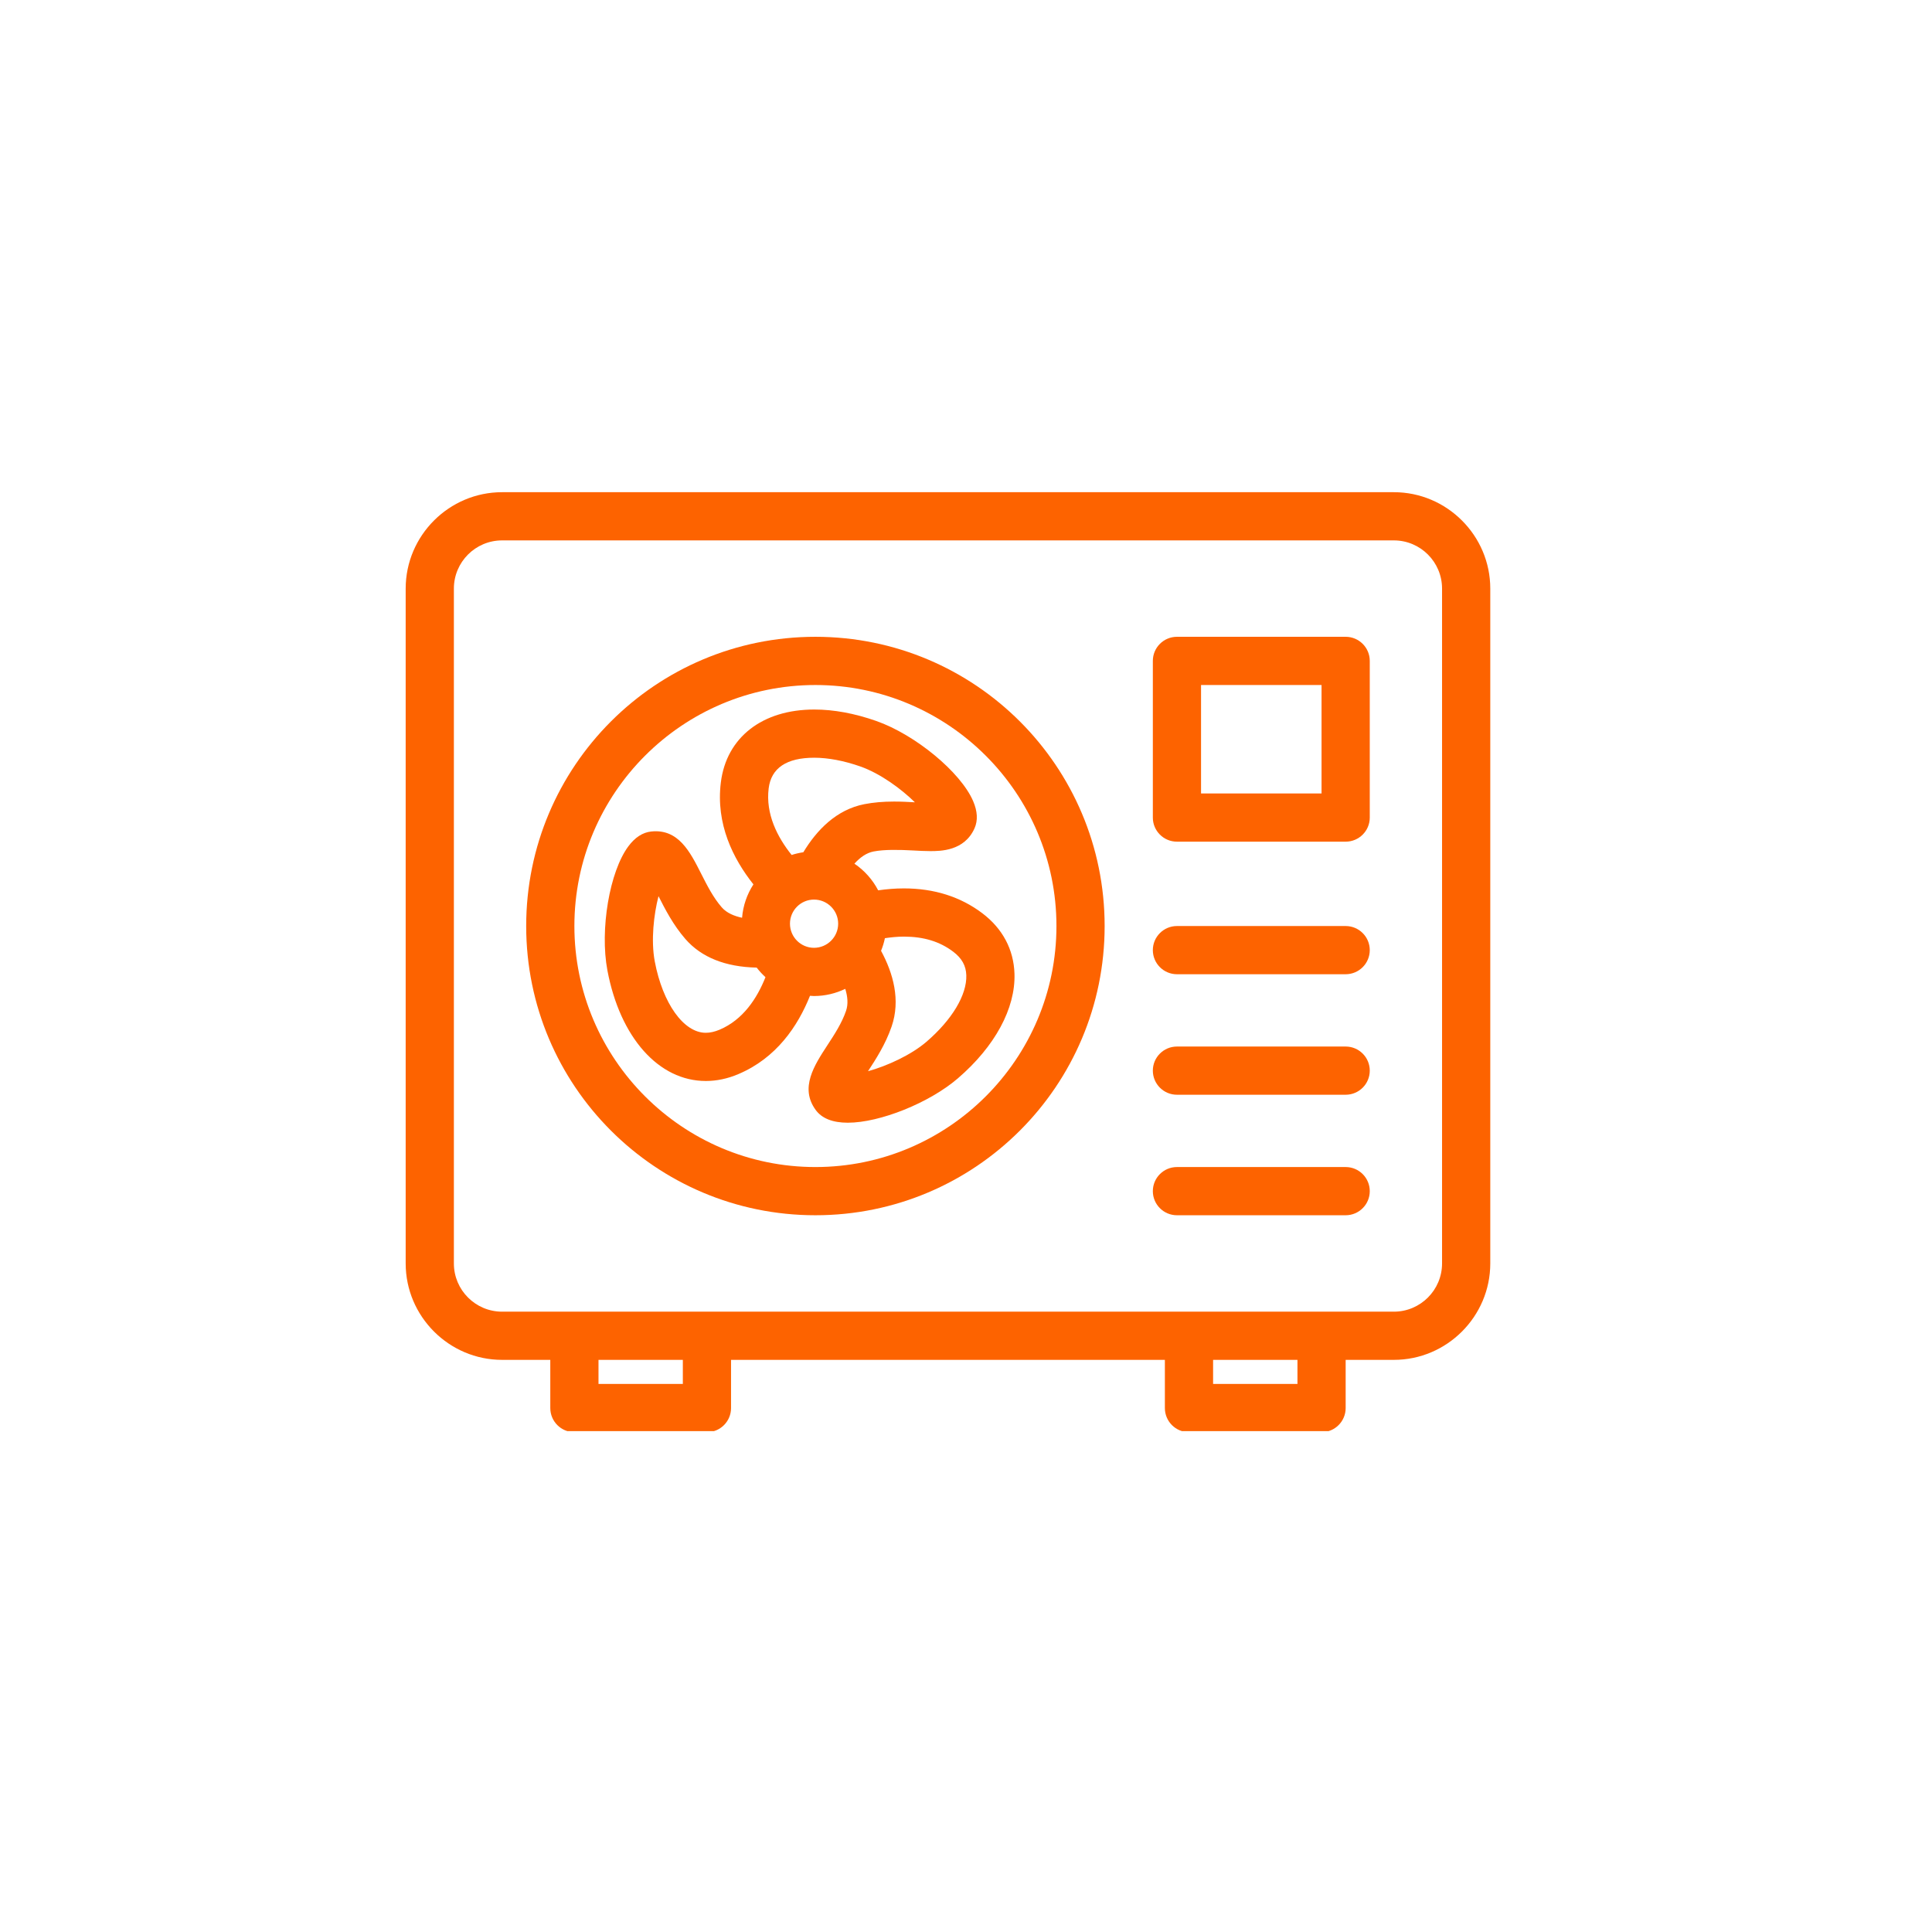 <svg xmlns="http://www.w3.org/2000/svg" xmlns:xlink="http://www.w3.org/1999/xlink" width="500" viewBox="0 0 375 375" height="500" preserveAspectRatio="xMidYMid meet"><defs><clipPath id="14e2a75daf"><path d="M 78.691 95.535 L 289.441 95.535 L 289.441 277.785 L 78.691 277.785 Z M 78.691 95.535 " clip-rule="nonzero"></path></clipPath></defs><path fill="#fd6300" d="M 261.191 189.098 L 228.445 189.098 C 225.863 189.098 223.766 187 223.766 184.418 C 223.766 181.836 225.863 179.742 228.445 179.742 L 261.191 179.742 C 263.773 179.742 265.871 181.836 265.871 184.418 C 265.871 187 263.773 189.098 261.191 189.098 Z M 261.191 189.098 " fill-opacity="1" fill-rule="nonzero"></path><path fill="#fd6300" d="M 261.191 212.488 L 228.445 212.488 C 225.863 212.488 223.766 210.395 223.766 207.809 C 223.766 205.227 225.863 203.133 228.445 203.133 L 261.191 203.133 C 263.773 203.133 265.871 205.227 265.871 207.809 C 265.871 210.395 263.773 212.488 261.191 212.488 Z M 261.191 212.488 " fill-opacity="1" fill-rule="nonzero"></path><path fill="#fd6300" d="M 261.191 235.879 L 228.445 235.879 C 225.863 235.879 223.766 233.785 223.766 231.203 C 223.766 228.617 225.863 226.523 228.445 226.523 L 261.191 226.523 C 263.773 226.523 265.871 228.617 265.871 231.203 C 265.871 233.785 263.773 235.879 261.191 235.879 Z M 261.191 235.879 " fill-opacity="1" fill-rule="nonzero"></path><path fill="#fd6300" d="M 261.191 163.367 L 228.445 163.367 C 225.863 163.367 223.766 161.273 223.766 158.691 L 223.766 128.281 C 223.766 125.699 225.863 123.602 228.445 123.602 L 261.191 123.602 C 263.773 123.602 265.871 125.699 265.871 128.281 L 265.871 158.691 C 265.871 161.273 263.773 163.367 261.191 163.367 Z M 233.121 154.012 L 256.512 154.012 L 256.512 132.961 L 233.121 132.961 Z M 233.121 154.012 " fill-opacity="1" fill-rule="nonzero"></path><path fill="#fd6300" d="M 158.27 132.961 C 184.066 132.961 205.055 153.945 205.055 179.742 C 205.055 205.535 184.066 226.523 158.27 226.523 C 132.477 226.523 111.488 205.535 111.488 179.742 C 111.488 153.945 132.477 132.961 158.27 132.961 M 158.27 123.602 C 127.266 123.602 102.133 148.73 102.133 179.742 C 102.133 210.754 127.266 235.879 158.27 235.879 C 189.281 235.879 214.41 210.754 214.41 179.742 C 214.41 148.73 189.281 123.602 158.27 123.602 Z M 158.27 123.602 " fill-opacity="1" fill-rule="nonzero"></path><path fill="#fd6300" d="M 190.66 177.254 C 186.434 174.059 181.316 172.438 175.441 172.438 C 173.727 172.438 172.055 172.582 170.453 172.812 C 169.367 170.73 167.777 168.945 165.84 167.641 C 166.934 166.426 168.176 165.539 169.555 165.273 C 171.652 164.863 174.574 164.93 177.195 165.074 C 178.363 165.137 179.488 165.199 180.543 165.199 C 182.531 165.199 187.184 165.199 189.156 160.773 C 189.832 159.254 189.738 157.477 188.883 155.488 C 186.457 149.867 177.664 142.598 170.066 139.934 C 165.875 138.465 161.832 137.719 158.051 137.719 C 147.949 137.719 141 143.137 139.918 151.859 C 138.914 159.91 142.27 166.656 146.238 171.656 C 145.012 173.551 144.227 175.758 144.035 178.137 C 142.504 177.812 141.051 177.211 140.098 176.121 C 138.438 174.215 137.254 171.871 136.105 169.605 C 133.941 165.32 131.672 160.836 126.402 161.395 C 124.75 161.566 123.254 162.535 121.965 164.27 C 118.309 169.18 116.406 180.43 117.895 188.344 C 120.355 201.395 127.855 209.82 137 209.82 C 139.09 209.82 141.211 209.379 143.297 208.492 C 150.699 205.367 154.859 199.18 157.219 193.285 C 157.477 193.301 157.734 193.328 157.996 193.328 C 160.176 193.328 162.23 192.816 164.066 191.934 C 164.535 193.445 164.66 194.914 164.215 196.211 C 163.395 198.598 161.961 200.797 160.57 202.918 C 158.055 206.773 155.199 211.145 158.312 215.426 C 159.512 217.082 161.613 217.918 164.555 217.918 C 170.805 217.918 180.383 214.066 185.906 209.32 C 193.113 203.129 197.125 195.723 196.91 189 C 196.762 184.289 194.594 180.227 190.66 177.254 Z M 139.656 199.871 C 138.727 200.262 137.828 200.465 136.996 200.465 C 132.703 200.465 128.629 194.766 127.09 186.613 C 126.324 182.539 126.898 177.5 127.816 173.945 C 129.078 176.441 130.648 179.516 133.039 182.266 C 136.145 185.828 140.805 187.68 146.871 187.812 C 147.387 188.48 147.957 189.102 148.578 189.668 C 146.953 193.77 144.23 197.941 139.656 199.871 Z M 157.996 183.969 C 155.426 183.969 153.332 181.867 153.332 179.285 C 153.332 176.707 155.426 174.609 157.996 174.609 C 160.582 174.609 162.688 176.707 162.688 179.285 C 162.688 181.867 160.582 183.969 157.996 183.969 Z M 155.926 165.422 C 155.145 165.539 154.387 165.711 153.656 165.949 C 150.875 162.477 148.582 157.992 149.199 153.016 C 149.688 149.074 152.668 147.074 158.051 147.074 C 160.738 147.074 163.82 147.66 166.969 148.762 C 170.883 150.133 174.961 153.152 177.582 155.727 C 176.352 155.656 174.969 155.582 173.535 155.582 C 171.402 155.582 169.512 155.75 167.762 156.09 C 162.332 157.152 158.523 161.125 155.926 165.422 Z M 179.812 202.219 C 176.848 204.762 172.215 206.895 168.48 207.922 C 170.008 205.582 171.883 202.684 173.062 199.25 C 174.832 194.105 173.367 188.91 171.012 184.551 C 171.332 183.766 171.586 182.949 171.758 182.102 C 172.957 181.926 174.184 181.797 175.441 181.797 C 179.285 181.797 182.414 182.75 185.016 184.723 C 186.691 185.988 187.504 187.445 187.559 189.301 C 187.684 193.117 184.785 197.945 179.812 202.219 Z M 179.812 202.219 " fill-opacity="1" fill-rule="nonzero"></path><g clip-path="url(#14e2a75daf)"><path fill="#fd6300" d="M 270.547 95.535 L 97.453 95.535 C 87.164 95.535 78.742 103.953 78.742 114.246 L 78.742 245.234 C 78.742 255.527 87.164 263.949 97.453 263.949 L 106.812 263.949 L 106.812 273.305 C 106.812 275.887 108.906 277.984 111.488 277.984 L 137.219 277.984 C 139.801 277.984 141.895 275.887 141.895 273.305 L 141.895 263.949 L 226.102 263.949 L 226.102 273.305 C 226.102 275.887 228.199 277.984 230.781 277.984 L 256.512 277.984 C 259.094 277.984 261.191 275.887 261.191 273.305 L 261.191 263.949 L 270.547 263.949 C 280.84 263.949 289.262 255.527 289.262 245.234 L 289.262 114.246 C 289.262 103.953 280.84 95.535 270.547 95.535 Z M 132.539 268.625 L 116.168 268.625 L 116.168 263.949 L 132.539 263.949 Z M 251.836 268.625 L 235.461 268.625 L 235.461 263.949 L 251.836 263.949 Z M 279.902 245.234 C 279.902 250.395 275.707 254.594 270.547 254.594 L 97.453 254.594 C 92.293 254.594 88.098 250.395 88.098 245.234 L 88.098 114.246 C 88.098 109.086 92.293 104.891 97.453 104.891 L 270.547 104.891 C 275.707 104.891 279.902 109.086 279.902 114.246 Z M 279.902 245.234 " fill-opacity="1" fill-rule="nonzero"></path></g></svg>